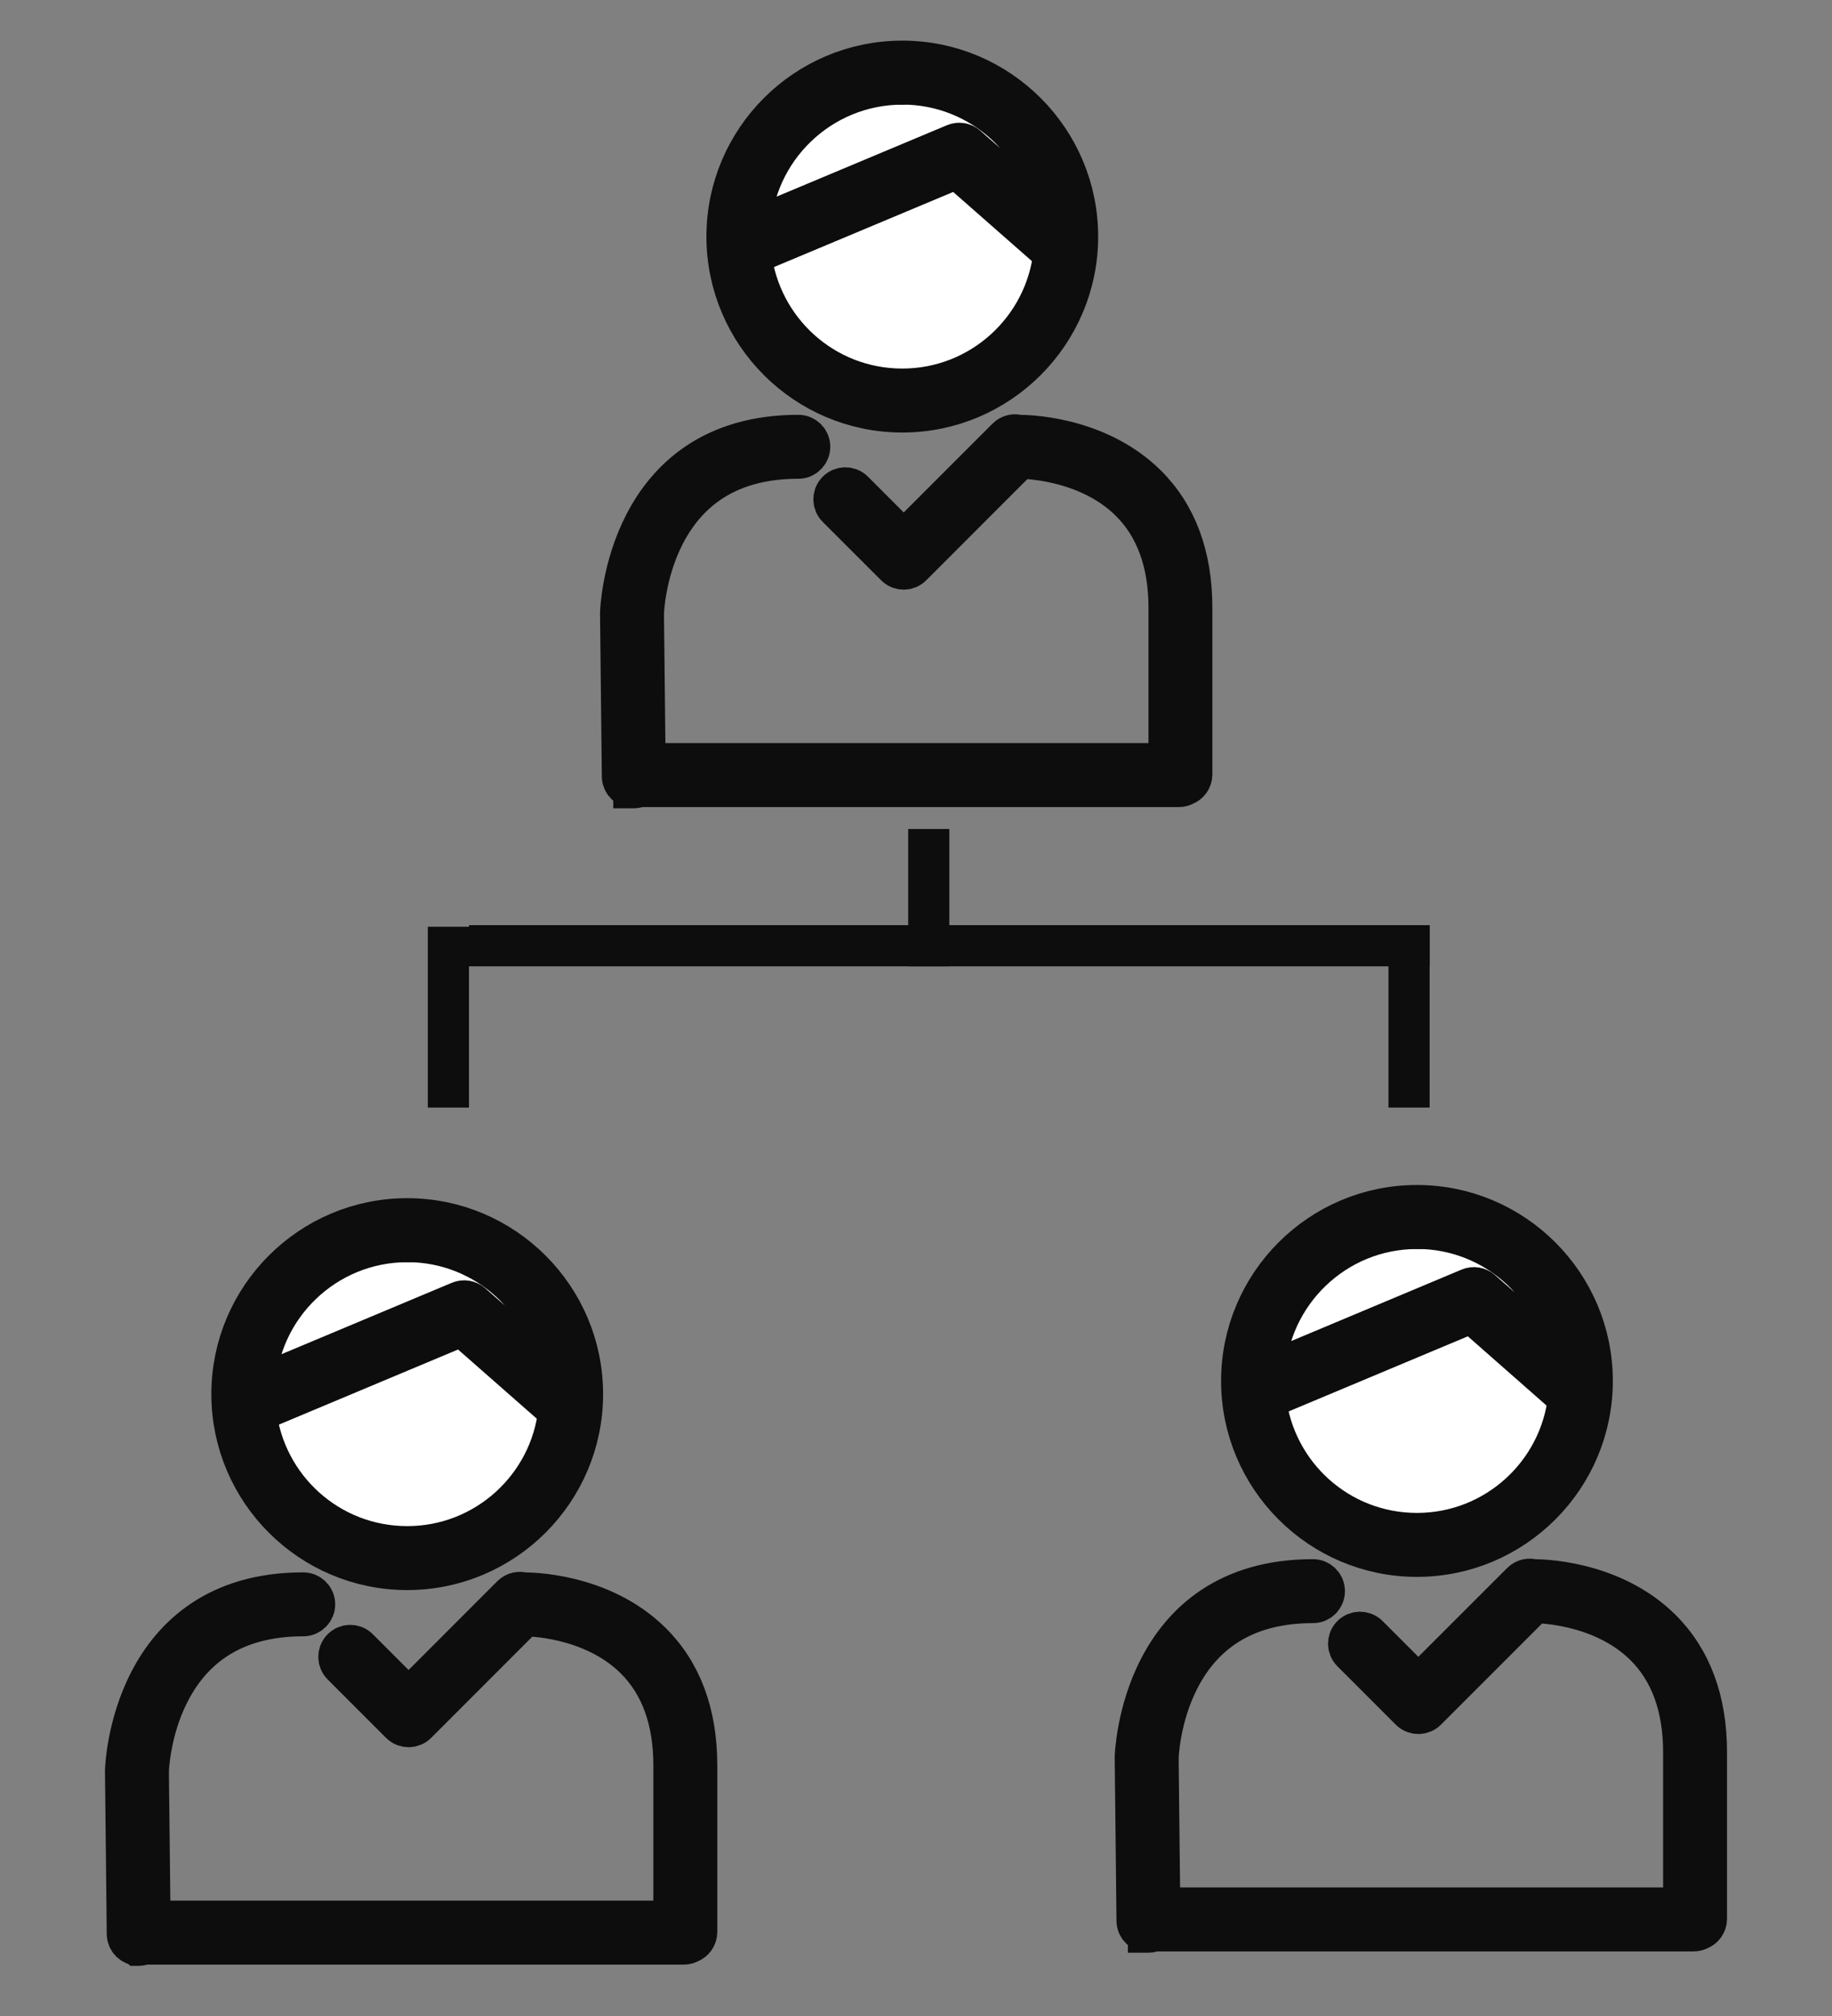<svg width="30" height="33" viewBox="0 0 30 33" fill="none" xmlns="http://www.w3.org/2000/svg">
<rect x="0" y="0" width="30" height="33" fill="#808080" stroke="none"/>
<circle cx="14.519" cy="3.724" r="2.724" fill="white"/>
<path d="M14.776 6.743C16.358 6.743 17.646 5.455 17.646 3.872C17.646 2.29 16.358 1.002 14.776 1.002C13.193 1.002 11.905 2.29 11.905 3.872C11.905 5.455 13.193 6.743 14.776 6.743ZM14.776 1.375C16.078 1.375 17.151 2.377 17.263 3.651L15.831 2.393C15.778 2.345 15.702 2.333 15.636 2.361L12.281 3.767C12.337 2.439 13.435 1.376 14.776 1.376L14.776 1.375ZM15.673 2.75L17.259 4.143C17.123 5.394 16.062 6.37 14.776 6.37C13.491 6.37 12.442 5.404 12.296 4.165L15.673 2.75Z" fill="#0D0D0D" stroke="#0D0D0D" stroke-width="0.674"/>
<path d="M10.379 12.894H10.381C10.411 12.894 10.438 12.886 10.462 12.874H19.308C19.34 12.874 19.369 12.865 19.394 12.851C19.465 12.825 19.516 12.757 19.516 12.677V9.948C19.516 9.102 19.264 8.425 18.767 7.935C17.94 7.12 16.743 7.127 16.693 7.128C16.69 7.128 16.687 7.128 16.684 7.129C16.619 7.106 16.543 7.12 16.491 7.173L14.799 8.865L13.975 8.041C13.902 7.968 13.784 7.968 13.711 8.041C13.638 8.114 13.638 8.232 13.711 8.305L14.667 9.26C14.703 9.297 14.751 9.315 14.799 9.315C14.846 9.315 14.894 9.297 14.93 9.26L16.69 7.5C16.69 7.5 16.694 7.5 16.696 7.5C16.697 7.5 16.698 7.5 16.698 7.5C16.709 7.5 17.788 7.493 18.505 8.2C18.928 8.617 19.144 9.206 19.144 9.948V12.5H10.563L10.537 10.149C10.537 10.114 10.537 10.076 10.533 10.04H10.536C10.536 10.034 10.554 9.384 10.881 8.749C11.308 7.92 12.046 7.5 13.073 7.5C13.176 7.5 13.259 7.416 13.259 7.313C13.259 7.21 13.176 7.127 13.073 7.127C10.251 7.127 10.163 10.004 10.163 10.033C10.163 10.036 10.163 10.038 10.163 10.04C10.164 10.103 10.192 12.682 10.192 12.708C10.194 12.811 10.277 12.893 10.379 12.893L10.379 12.894Z" fill="#0D0D0D" stroke="#0D0D0D" stroke-width="0.674"/>
<circle cx="6.416" cy="22.663" r="2.724" fill="white"/>
<path d="M6.668 25.691C8.251 25.691 9.539 24.403 9.539 22.82C9.539 21.238 8.251 19.95 6.668 19.95C5.085 19.95 3.798 21.238 3.798 22.82C3.798 24.403 5.085 25.691 6.668 25.691ZM6.668 20.323C7.971 20.323 9.043 21.325 9.156 22.599L7.724 21.341C7.67 21.294 7.595 21.281 7.529 21.309L4.174 22.715C4.229 21.387 5.327 20.324 6.669 20.324L6.668 20.323ZM7.565 21.698L9.151 23.091C9.016 24.342 7.955 25.318 6.669 25.318C5.383 25.318 4.334 24.352 4.189 23.113L7.565 21.698Z" fill="#0D0D0D" stroke="#0D0D0D" stroke-width="0.674"/>
<path d="M2.272 31.842H2.274C2.303 31.842 2.33 31.834 2.355 31.822H11.2C11.232 31.822 11.261 31.813 11.287 31.799C11.358 31.773 11.409 31.705 11.409 31.625V28.896C11.409 28.05 11.156 27.373 10.659 26.883C9.833 26.068 8.636 26.075 8.585 26.076C8.582 26.076 8.579 26.076 8.577 26.077C8.511 26.054 8.436 26.068 8.383 26.12L6.691 27.813L5.867 26.989C5.795 26.916 5.676 26.916 5.604 26.989C5.531 27.062 5.531 27.18 5.604 27.253L6.559 28.208C6.596 28.245 6.643 28.263 6.691 28.263C6.739 28.263 6.787 28.245 6.823 28.208L8.583 26.448C8.583 26.448 8.587 26.448 8.589 26.448C8.589 26.448 8.59 26.448 8.591 26.448C8.602 26.448 9.681 26.441 10.398 27.148C10.821 27.565 11.036 28.154 11.036 28.896V31.448H2.456L2.43 29.097C2.43 29.062 2.429 29.024 2.426 28.988H2.429C2.429 28.982 2.447 28.332 2.774 27.697C3.201 26.868 3.938 26.448 4.965 26.448C5.068 26.448 5.152 26.364 5.152 26.261C5.152 26.158 5.068 26.075 4.965 26.075C2.143 26.075 2.056 28.952 2.056 28.981C2.056 28.983 2.056 28.986 2.056 28.988C2.056 29.051 2.085 31.63 2.085 31.656C2.086 31.759 2.169 31.841 2.271 31.841L2.272 31.842Z" fill="#0D0D0D" stroke="#0D0D0D" stroke-width="0.674"/>
<circle cx="22.946" cy="22.457" r="2.724" fill="white"/>
<path d="M23.203 25.475C24.786 25.475 26.074 24.187 26.074 22.605C26.074 21.022 24.786 19.734 23.203 19.734C21.621 19.734 20.333 21.022 20.333 22.605C20.333 24.187 21.621 25.475 23.203 25.475ZM23.203 20.107C24.506 20.107 25.578 21.109 25.691 22.383L24.259 21.125C24.206 21.078 24.13 21.065 24.064 21.093L20.709 22.5C20.765 21.171 21.862 20.108 23.204 20.108L23.203 20.107ZM24.101 21.482L25.686 22.876C25.551 24.126 24.49 25.102 23.204 25.102C21.918 25.102 20.869 24.136 20.724 22.897L24.101 21.482Z" fill="#0D0D0D" stroke="#0D0D0D" stroke-width="0.674"/>
<path d="M18.807 31.627H18.809C18.838 31.627 18.866 31.618 18.89 31.606H27.735C27.767 31.606 27.796 31.597 27.822 31.584C27.893 31.558 27.944 31.49 27.944 31.41V28.681C27.944 27.835 27.691 27.158 27.195 26.667C26.368 25.852 25.171 25.859 25.121 25.86C25.117 25.86 25.114 25.861 25.112 25.861C25.047 25.838 24.971 25.853 24.919 25.905L23.226 27.597L22.402 26.773C22.33 26.701 22.212 26.701 22.139 26.773C22.066 26.846 22.066 26.964 22.139 27.037L23.095 27.993C23.131 28.029 23.178 28.047 23.226 28.047C23.274 28.047 23.322 28.029 23.358 27.993L25.118 26.233C25.118 26.233 25.122 26.233 25.124 26.233C25.124 26.233 25.126 26.233 25.126 26.233C25.137 26.233 26.216 26.225 26.933 26.932C27.356 27.35 27.571 27.938 27.571 28.68V31.232H18.991L18.965 28.882C18.965 28.846 18.965 28.809 18.961 28.773H18.964C18.964 28.767 18.982 28.116 19.309 27.481C19.736 26.652 20.473 26.232 21.5 26.232C21.604 26.232 21.687 26.149 21.687 26.046C21.687 25.942 21.604 25.859 21.5 25.859C18.678 25.859 18.591 28.736 18.591 28.765C18.591 28.768 18.591 28.77 18.591 28.773C18.591 28.835 18.62 31.415 18.62 31.441C18.621 31.543 18.705 31.625 18.807 31.625L18.807 31.627Z" fill="#0D0D0D" stroke="#0D0D0D" stroke-width="0.674"/>
<line x1="15.209" y1="15.818" x2="15.209" y2="13.57" stroke="#0D0D0D" stroke-width="0.674"/>
<line x1="23.074" y1="18.13" x2="23.074" y2="15.17" stroke="#0D0D0D" stroke-width="0.674"/>
<line x1="7.343" y1="18.13" x2="7.343" y2="15.17" stroke="#0D0D0D" stroke-width="0.674"/>
<line x1="7.68" y1="15.481" x2="23.413" y2="15.481" stroke="#0D0D0D" stroke-width="0.674"/>
</svg>
